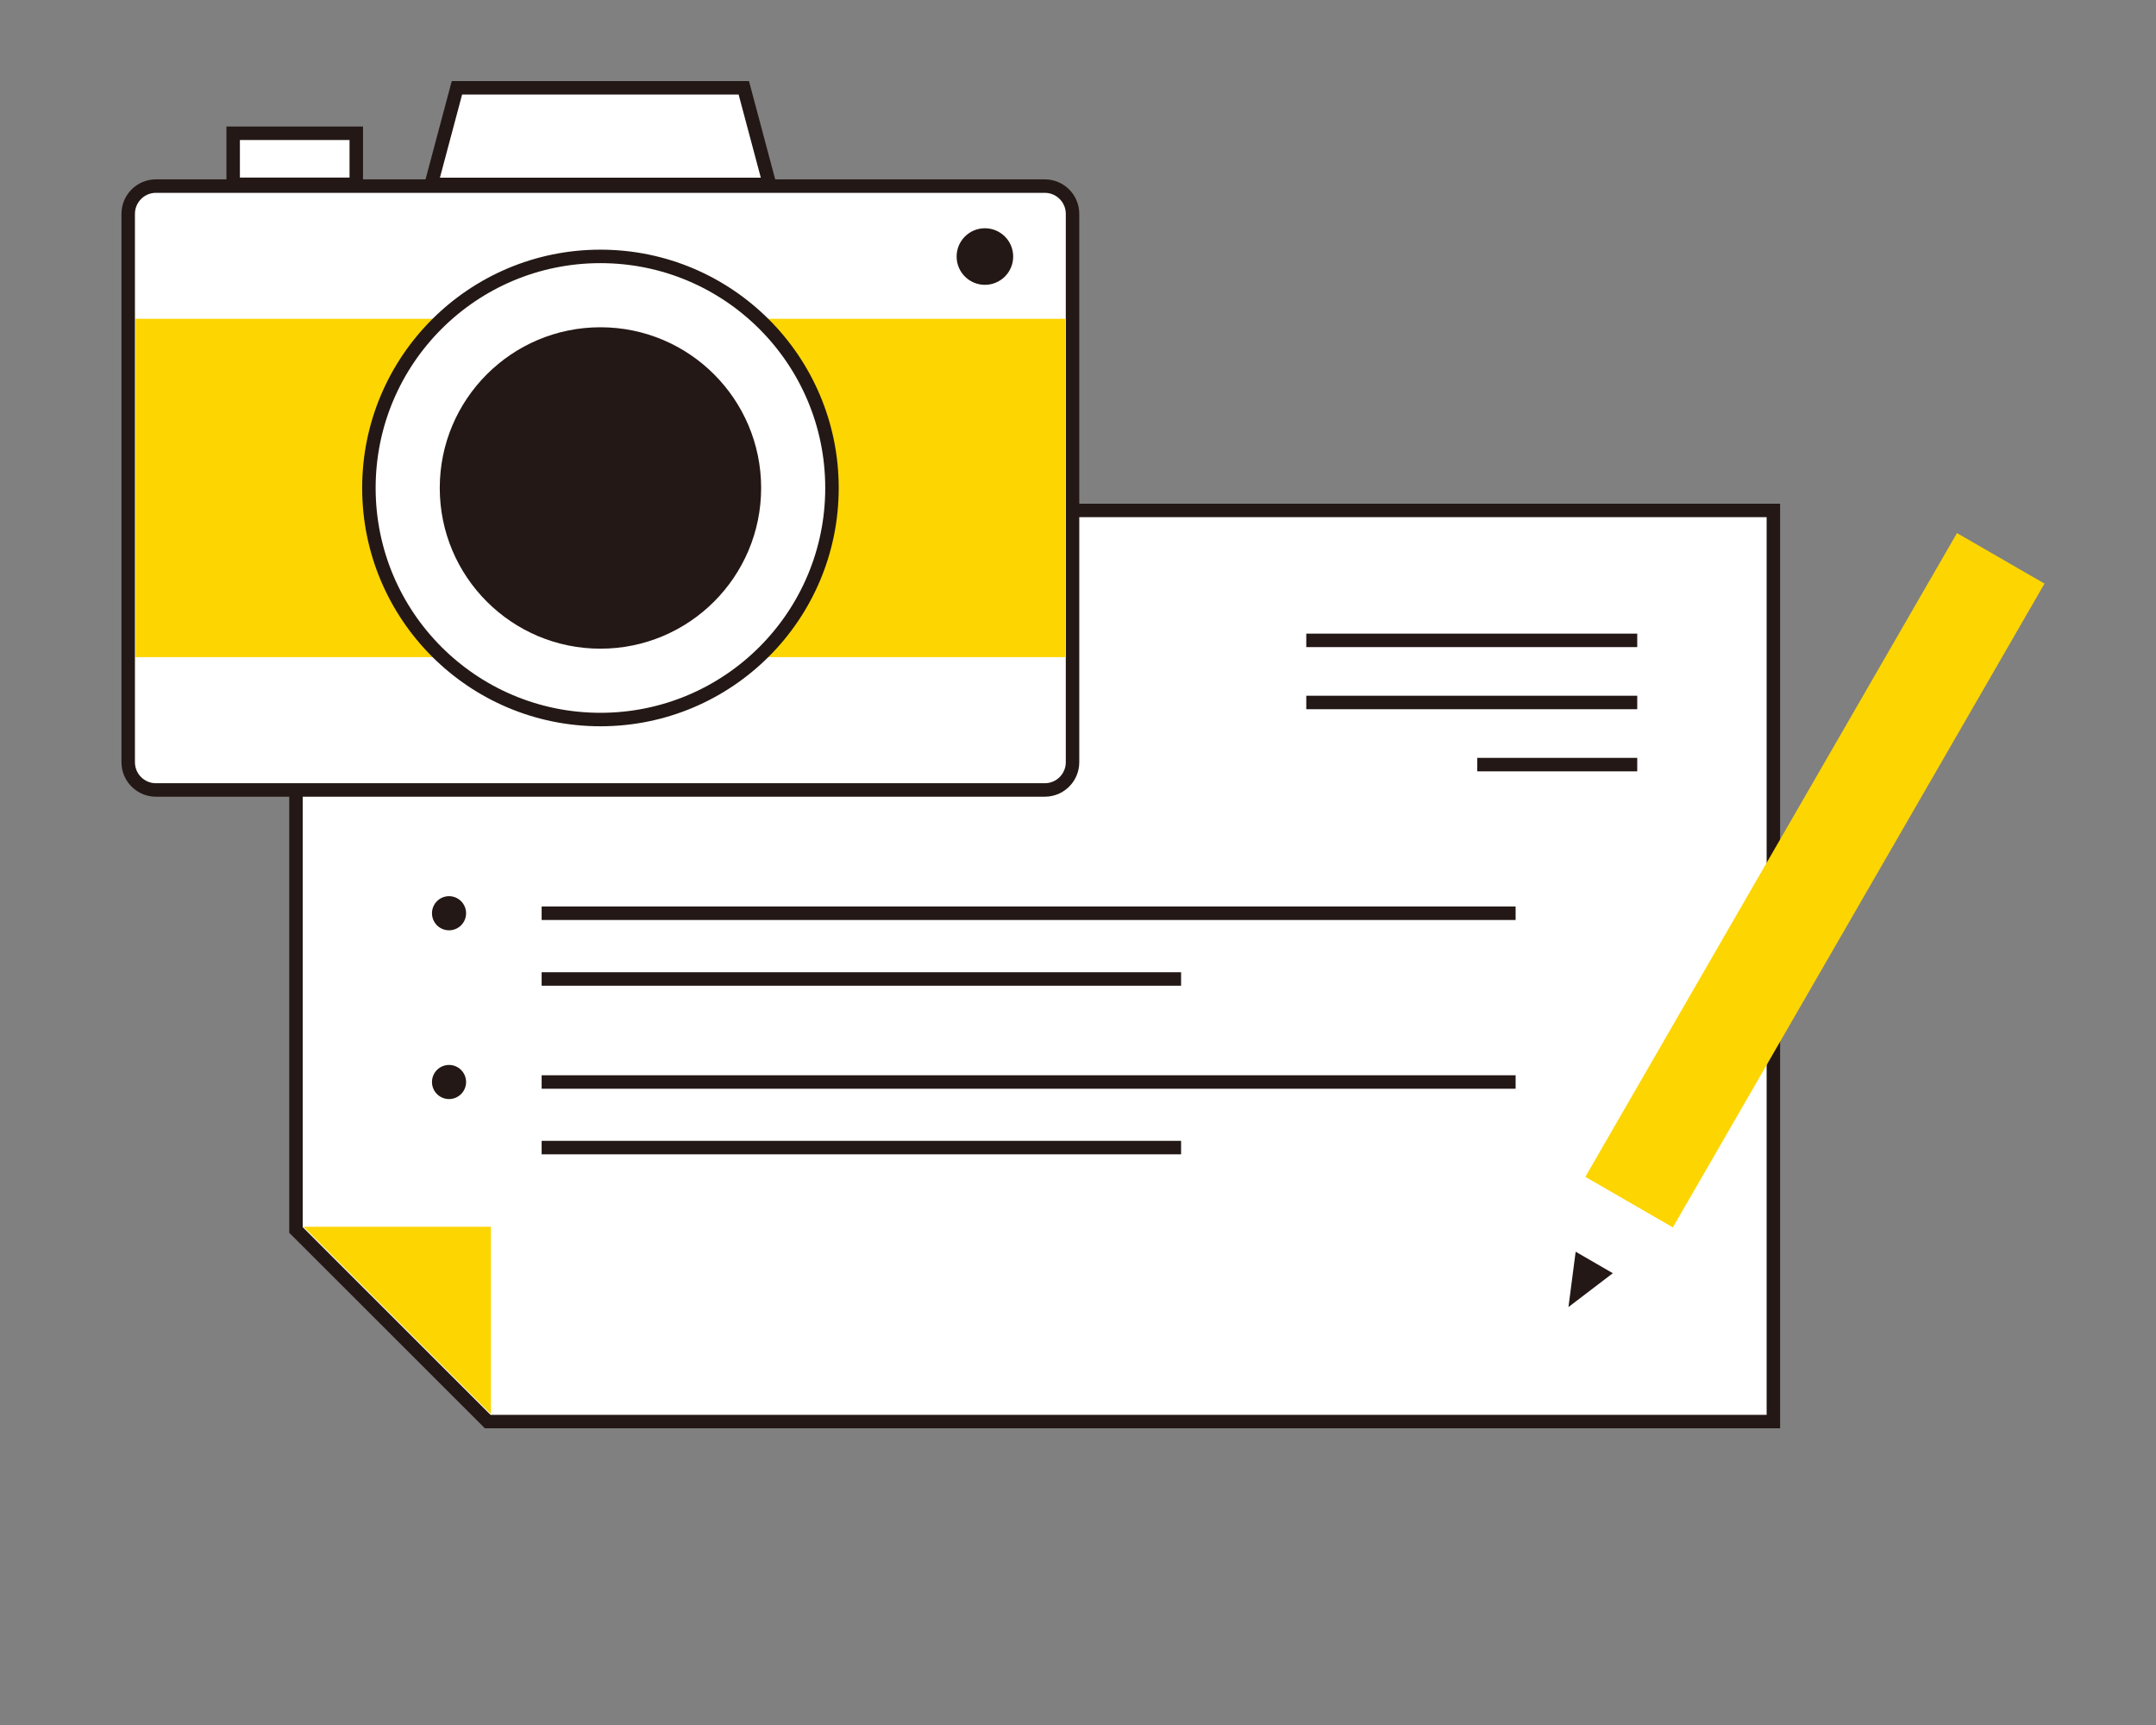 <svg width="160" height="128" viewBox="0 0 160 128" fill="none" xmlns="http://www.w3.org/2000/svg">
<rect x="0" y="0" width="160" height="128" fill="#808080" stroke="none"/>
<mask id="mask0_777_124" style="mask-type:alpha" maskUnits="userSpaceOnUse" x="0" y="0" width="160" height="128">
<rect width="160" height="128" fill="#D9D9D9"/>
</mask>
<g mask="url(#mask0_777_124)">
</g>
<g clip-path="url(#clip0_777_124)">
<path d="M21.964 37.876V91.266L36.194 105.486H131.605V37.876H21.964Z" fill="white" stroke="#231815" stroke-miterlimit="10"/>
<path d="M36.43 104.94V91.029H22.52L36.43 104.94Z" fill="#FDD501"/>
<path d="M151.726 43.306L145.23 39.556L117.645 87.335L124.141 91.085L151.726 43.306Z" fill="#FDD501"/>
<path d="M116.397 96.987L117.642 87.335L124.135 91.081L116.397 96.987Z" fill="white"/>
<path d="M116.397 96.987L116.932 92.881L119.69 94.476L116.397 96.987Z" fill="#231815"/>
<path d="M77.536 13.809H11.572C10.436 13.809 9.514 14.731 9.514 15.867V56.561C9.514 57.697 10.436 58.618 11.572 58.618H77.536C78.672 58.618 79.594 57.697 79.594 56.561V15.867C79.594 14.731 78.672 13.809 77.536 13.809Z" fill="white" stroke="#231815" stroke-miterlimit="10"/>
<path d="M79.048 23.656H10.059V48.761H79.048V23.656Z" fill="#FDD501"/>
<path d="M44.559 53.392C54.049 53.392 61.742 45.699 61.742 36.209C61.742 26.719 54.049 19.026 44.559 19.026C35.07 19.026 27.377 26.719 27.377 36.209C27.377 45.699 35.07 53.392 44.559 53.392Z" fill="white" stroke="#231815" stroke-miterlimit="10"/>
<path d="M44.56 48.134C51.146 48.134 56.485 42.795 56.485 36.209C56.485 29.623 51.146 24.284 44.56 24.284C37.974 24.284 32.635 29.623 32.635 36.209C32.635 42.795 37.974 48.134 44.56 48.134Z" fill="#231815"/>
<path d="M26.44 9.889H17.303V13.676H26.44V9.889Z" fill="white" stroke="#231815" stroke-miterlimit="10"/>
<path d="M57.112 13.686H31.996L33.91 6.514H55.198L57.112 13.686Z" fill="white" stroke="#231815" stroke-miterlimit="10"/>
<path d="M73.091 21.135C74.25 21.135 75.19 20.195 75.19 19.036C75.19 17.877 74.25 16.937 73.091 16.937C71.932 16.937 70.992 17.877 70.992 19.036C70.992 20.195 71.932 21.135 73.091 21.135Z" fill="#231815"/>
<path d="M40.196 67.766H112.477" stroke="#231815" stroke-miterlimit="10"/>
<path d="M40.196 72.643H87.65" stroke="#231815" stroke-miterlimit="10"/>
<path d="M33.323 69.031C34.022 69.031 34.589 68.465 34.589 67.766C34.589 67.067 34.022 66.5 33.323 66.5C32.624 66.5 32.058 67.067 32.058 67.766C32.058 68.465 32.624 69.031 33.323 69.031Z" fill="#231815"/>
<path d="M40.196 80.288H112.477" stroke="#231815" stroke-miterlimit="10"/>
<path d="M40.196 85.154H87.65" stroke="#231815" stroke-miterlimit="10"/>
<path d="M33.323 81.553C34.022 81.553 34.589 80.987 34.589 80.287C34.589 79.589 34.022 79.022 33.323 79.022C32.624 79.022 32.058 79.589 32.058 80.287C32.058 80.987 32.624 81.553 33.323 81.553Z" fill="#231815"/>
<path d="M96.941 47.517H121.502" stroke="#231815" stroke-miterlimit="10"/>
<path d="M96.941 52.126H121.502" stroke="#231815" stroke-miterlimit="10"/>
<path d="M109.628 56.736H121.502" stroke="#231815" stroke-miterlimit="10"/>
</g>
<defs>
<clipPath id="clip0_777_124">
<rect width="142.72" height="100" fill="white" transform="translate(9 6)"/>
</clipPath>
</defs>
</svg>
